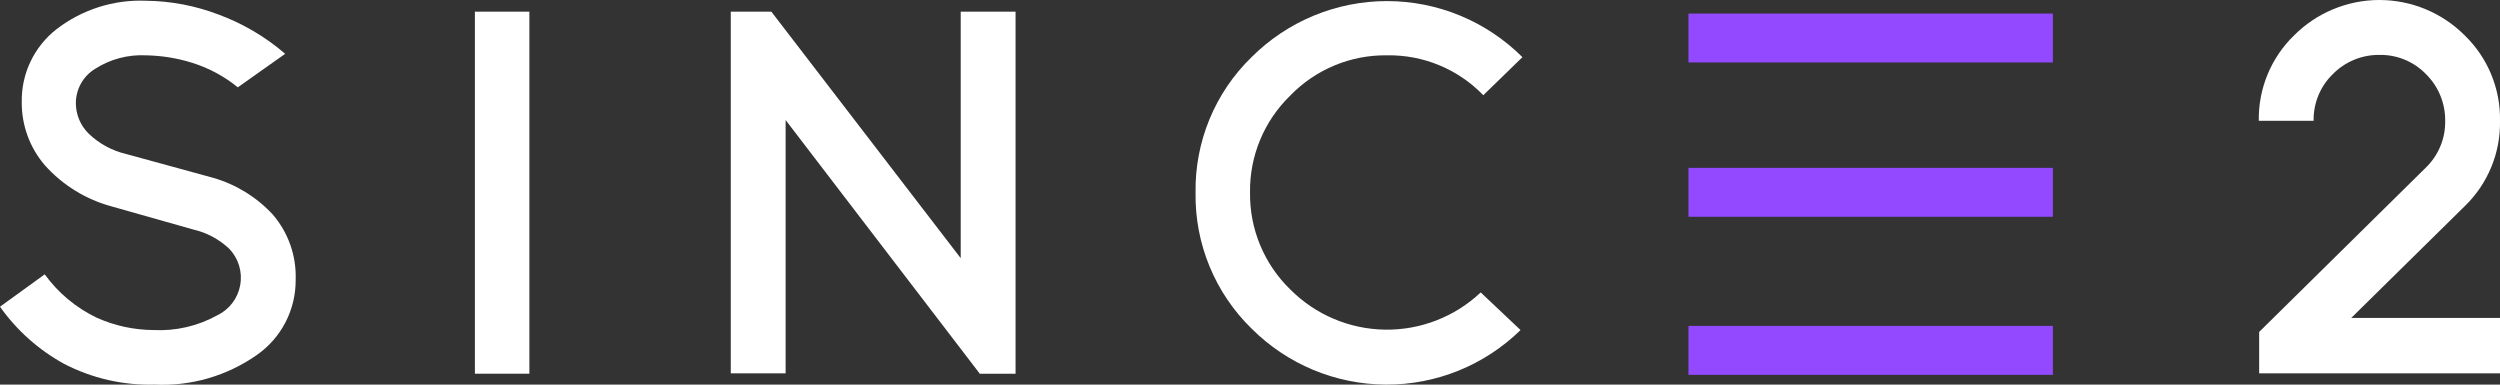 <svg width="156" height="24" viewBox="0 0 156 24" fill="none" xmlns="http://www.w3.org/2000/svg">
<rect x="0" y="0" width="156" height="24" fill="#333333" stroke="none"/>
<g clip-path="url(#clip0_53_831)">
<path d="M128.1 20.337H105.36V23.39H128.1V20.337Z" fill="#9249FF"/>
<path d="M128.1 10.474H105.36V13.526H128.1V10.474Z" fill="#9249FF"/>
<path d="M128.1 0.846H105.36V3.898H128.1V0.846Z" fill="#9249FF"/>
<path d="M156 23.295H140.972V20.712L151.381 10.45C151.77 10.072 152.076 9.619 152.282 9.118C152.489 8.617 152.59 8.079 152.579 7.538C152.585 6.997 152.482 6.46 152.276 5.959C152.07 5.459 151.766 5.006 151.381 4.626C151.005 4.237 150.552 3.929 150.052 3.723C149.552 3.517 149.015 3.415 148.474 3.426C147.934 3.42 147.398 3.523 146.898 3.729C146.399 3.935 145.946 4.24 145.567 4.626C145.178 5.003 144.872 5.456 144.666 5.957C144.46 6.458 144.359 6.996 144.369 7.538H140.949C140.931 6.545 141.118 5.56 141.497 4.643C141.876 3.726 142.44 2.897 143.152 2.207C144.564 0.794 146.478 -0 148.474 -0C150.47 -0 152.385 0.794 153.796 2.207C154.509 2.897 155.073 3.726 155.452 4.643C155.831 5.56 156.017 6.545 156 7.538C156.018 8.525 155.835 9.505 155.459 10.418C155.084 11.331 154.526 12.157 153.82 12.845L146.716 19.84H156V23.292V23.295Z" fill="white"/>
<path d="M92.558 5.942C91.781 5.137 90.848 4.501 89.815 4.073C88.783 3.645 87.674 3.433 86.556 3.452C85.431 3.436 84.314 3.65 83.274 4.082C82.234 4.514 81.294 5.155 80.51 5.965C79.704 6.747 79.065 7.685 78.634 8.723C78.202 9.761 77.987 10.876 78.002 12C77.985 13.128 78.199 14.248 78.63 15.289C79.062 16.331 79.701 17.274 80.51 18.059C82.077 19.634 84.195 20.535 86.415 20.57C88.635 20.605 90.781 19.772 92.396 18.247L94.882 20.595C92.634 22.794 89.612 24.017 86.47 23.999C83.328 23.982 80.319 22.725 78.096 20.501C76.968 19.401 76.076 18.081 75.475 16.622C74.874 15.164 74.577 13.598 74.603 12.021C74.578 10.448 74.875 8.886 75.475 7.432C76.076 5.978 76.968 4.663 78.096 3.567C80.34 1.327 83.379 0.068 86.548 0.068C89.716 0.068 92.755 1.327 94.999 3.567L92.558 5.942Z" fill="white"/>
<path d="M61.12 23.295L49.023 7.491V23.295H45.6V0.728H48.132L59.948 16.11V0.728H63.371V23.319H61.12V23.295Z" fill="white"/>
<path d="M29.634 23.295V0.728H33.033V23.319H29.634V23.295Z" fill="white"/>
<path d="M12.003 3.922C11.062 3.626 10.083 3.468 9.096 3.452C7.979 3.398 6.873 3.693 5.932 4.298C5.573 4.517 5.274 4.824 5.065 5.189C4.856 5.554 4.742 5.967 4.734 6.388C4.727 6.75 4.795 7.11 4.932 7.445C5.07 7.78 5.274 8.084 5.532 8.337C6.179 8.96 6.98 9.398 7.853 9.605L13.269 11.087C14.708 11.495 16.006 12.291 17.023 13.389C17.991 14.515 18.5 15.964 18.45 17.448C18.458 18.369 18.243 19.277 17.822 20.096C17.402 20.914 16.788 21.617 16.035 22.145C14.166 23.458 11.915 24.111 9.634 24C7.681 24.051 5.746 23.607 4.009 22.709C2.419 21.84 1.048 20.619 0 19.139L2.79 17.119C3.628 18.274 4.74 19.203 6.025 19.82C7.146 20.325 8.36 20.589 9.589 20.595C10.969 20.664 12.341 20.347 13.551 19.679C13.923 19.501 14.248 19.237 14.498 18.909C14.748 18.581 14.916 18.198 14.99 17.792C15.063 17.385 15.039 16.967 14.919 16.572C14.799 16.177 14.588 15.816 14.301 15.519C13.671 14.926 12.894 14.511 12.05 14.319L6.987 12.886C5.367 12.452 3.909 11.555 2.791 10.303C1.853 9.208 1.344 7.81 1.358 6.367C1.342 5.496 1.528 4.632 1.903 3.845C2.277 3.058 2.829 2.369 3.514 1.832C5.115 0.594 7.1 -0.038 9.12 0.047C10.651 0.065 12.166 0.351 13.598 0.893C15.134 1.454 16.556 2.29 17.795 3.358L14.839 5.449C13.999 4.765 13.037 4.247 12.003 3.922Z" fill="white"/>
</g>
<defs>
<clipPath id="clip0_53_831">
<rect width="156" height="24" fill="white"/>
</clipPath>
</defs>
</svg>
